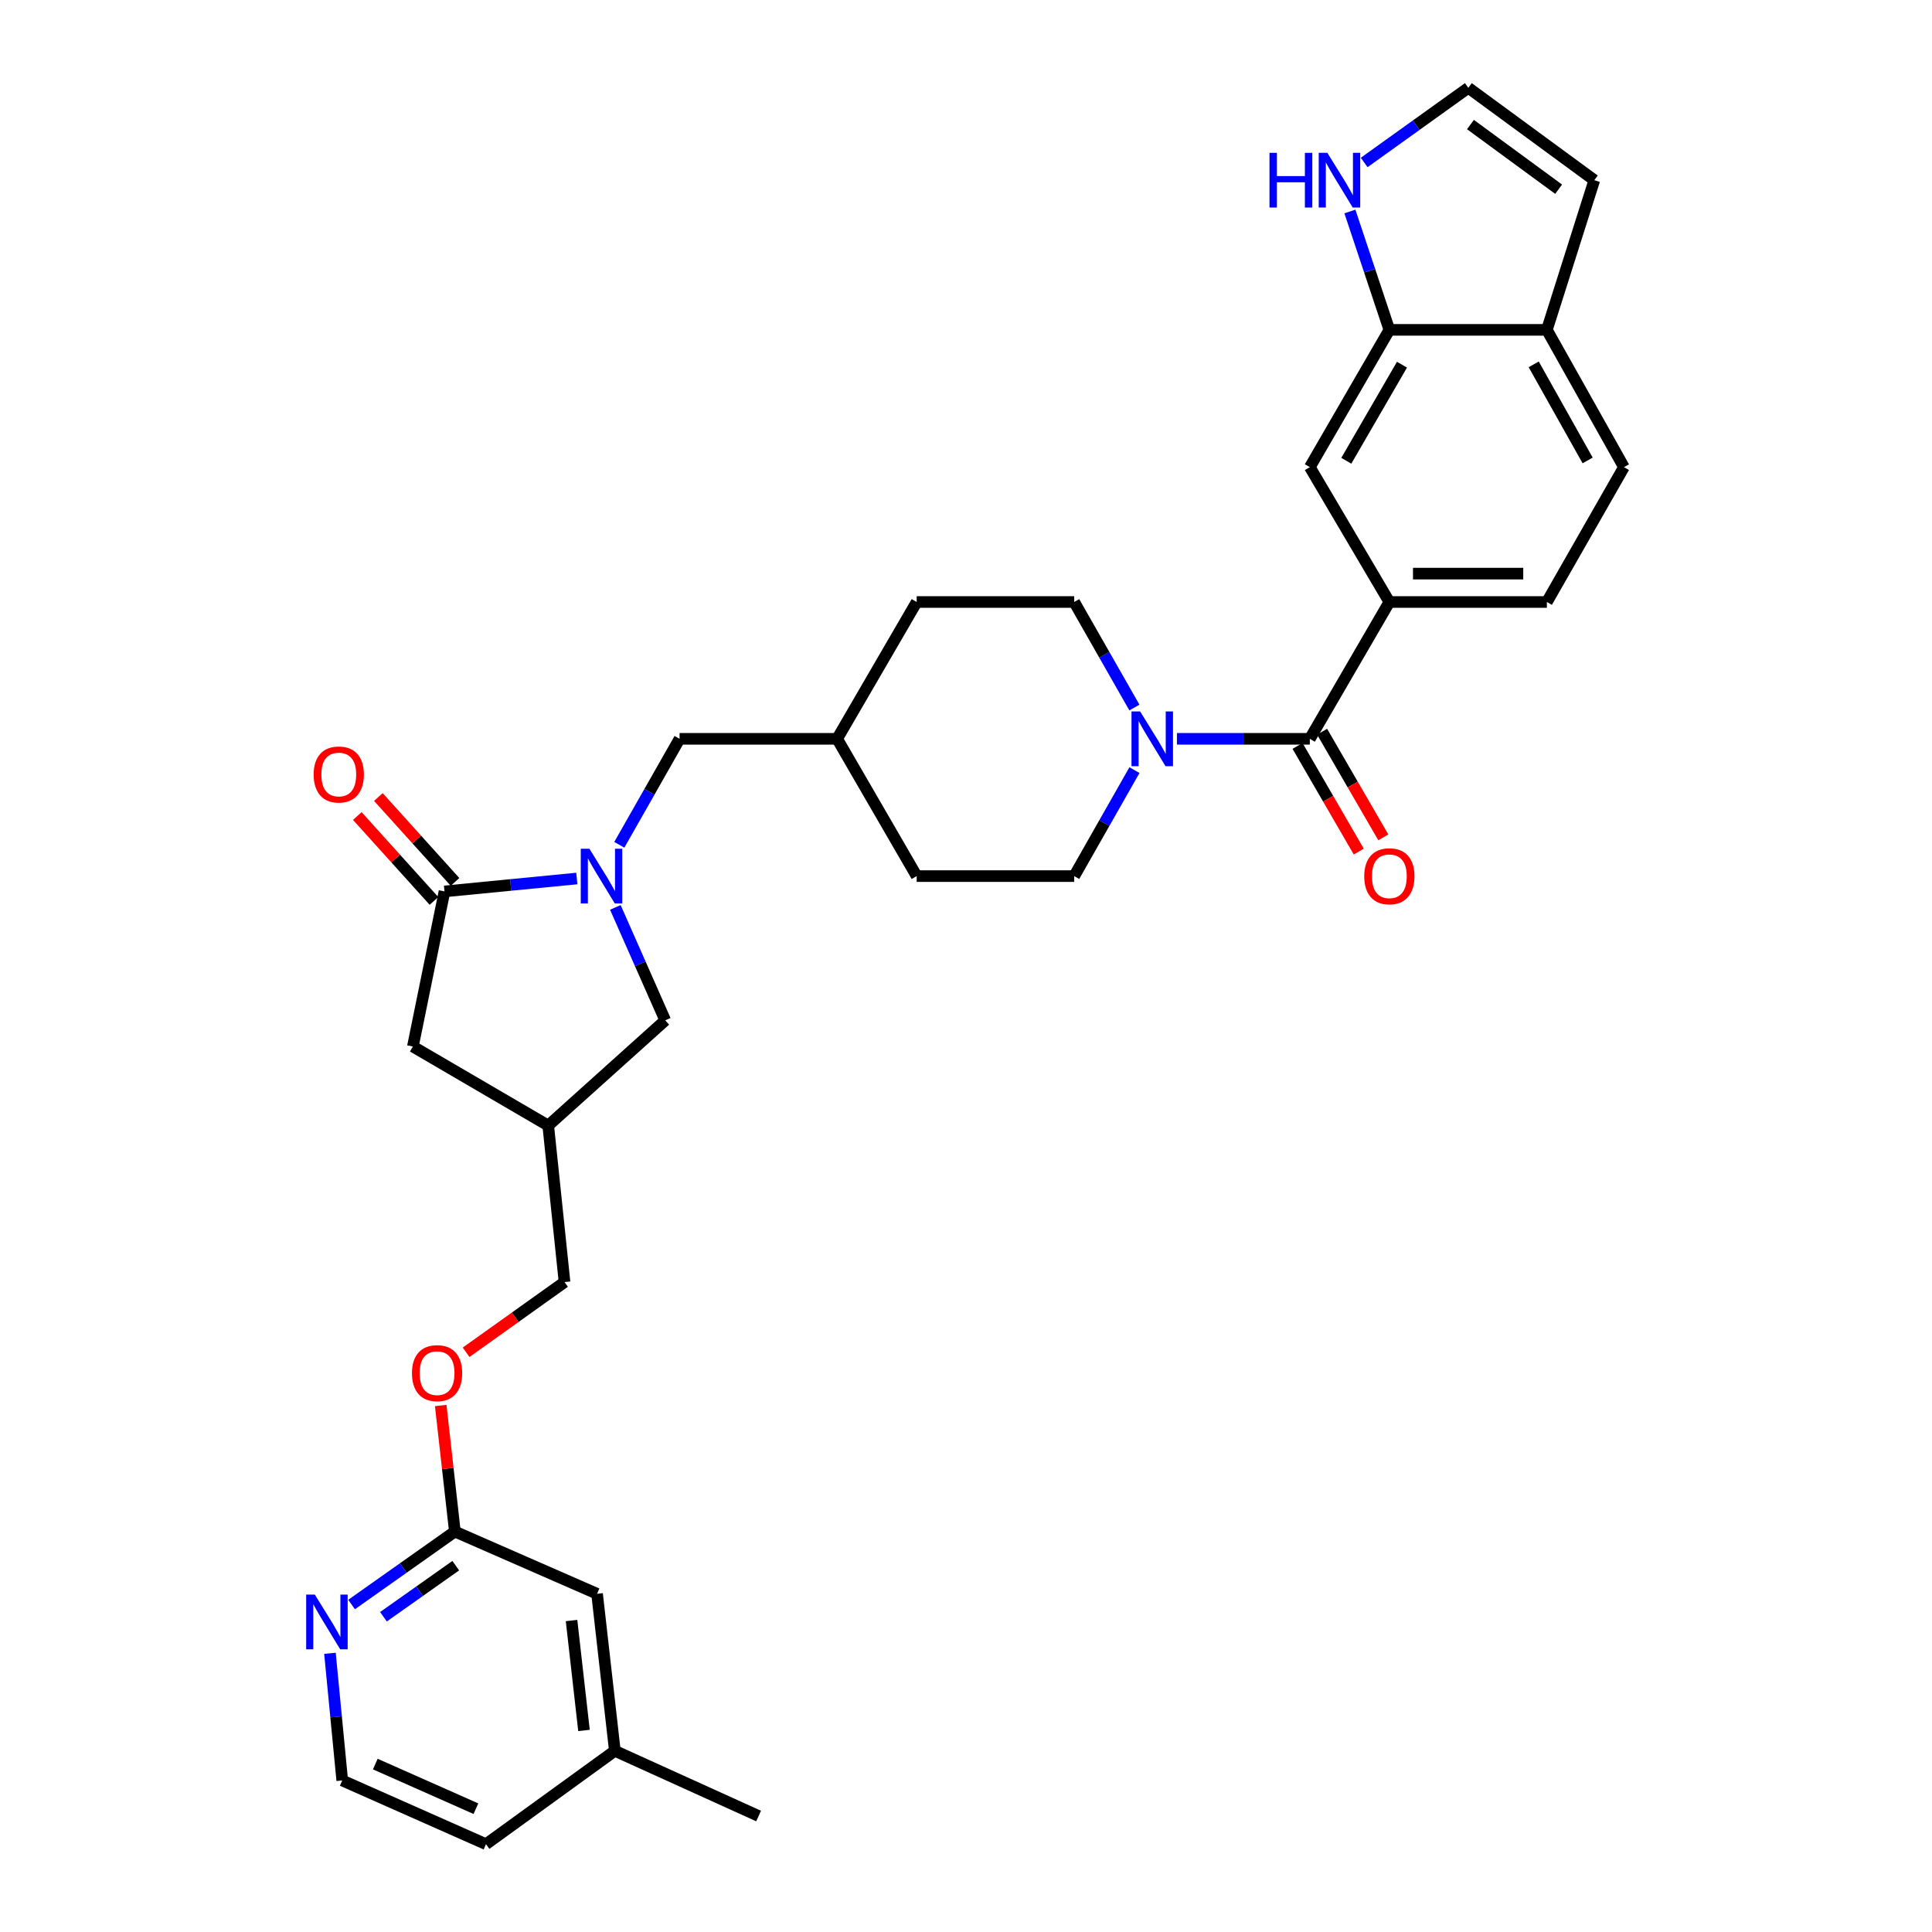 <?xml version='1.0' encoding='iso-8859-1'?>
<svg version='1.1' baseProfile='full'
              xmlns='http://www.w3.org/2000/svg'
                      xmlns:rdkit='http://www.rdkit.org/xml'
                      xmlns:xlink='http://www.w3.org/1999/xlink'
                  xml:space='preserve'
width='1000px' height='1000px' viewBox='0 0 1000 1000'>
<!-- END OF HEADER -->
<rect style='opacity:1.0;fill:#FFFFFF;stroke:none' width='1000' height='1000' x='0' y='0'> </rect>
<path class='bond-0' d='M 298.561,454.715 L 264.316,458.053' style='fill:none;fill-rule:evenodd;stroke:#0000FF;stroke-width:6px;stroke-linecap:butt;stroke-linejoin:miter;stroke-opacity:1' />
<path class='bond-0' d='M 264.316,458.053 L 230.071,461.392' style='fill:none;fill-rule:evenodd;stroke:#000000;stroke-width:6px;stroke-linecap:butt;stroke-linejoin:miter;stroke-opacity:1' />
<path class='bond-7' d='M 318.501,469.67 L 331.415,498.897' style='fill:none;fill-rule:evenodd;stroke:#0000FF;stroke-width:6px;stroke-linecap:butt;stroke-linejoin:miter;stroke-opacity:1' />
<path class='bond-7' d='M 331.415,498.897 L 344.329,528.124' style='fill:none;fill-rule:evenodd;stroke:#000000;stroke-width:6px;stroke-linecap:butt;stroke-linejoin:miter;stroke-opacity:1' />
<path class='bond-9' d='M 320.556,437.266 L 336.151,409.839' style='fill:none;fill-rule:evenodd;stroke:#0000FF;stroke-width:6px;stroke-linecap:butt;stroke-linejoin:miter;stroke-opacity:1' />
<path class='bond-9' d='M 336.151,409.839 L 351.746,382.413' style='fill:none;fill-rule:evenodd;stroke:#000000;stroke-width:6px;stroke-linecap:butt;stroke-linejoin:miter;stroke-opacity:1' />
<path class='bond-8' d='M 230.071,461.392 L 213.704,541.676' style='fill:none;fill-rule:evenodd;stroke:#000000;stroke-width:6px;stroke-linecap:butt;stroke-linejoin:miter;stroke-opacity:1' />
<path class='bond-15' d='M 235.521,456.47 L 215.68,434.5' style='fill:none;fill-rule:evenodd;stroke:#000000;stroke-width:6px;stroke-linecap:butt;stroke-linejoin:miter;stroke-opacity:1' />
<path class='bond-15' d='M 215.68,434.5 L 195.839,412.529' style='fill:none;fill-rule:evenodd;stroke:#FF0000;stroke-width:6px;stroke-linecap:butt;stroke-linejoin:miter;stroke-opacity:1' />
<path class='bond-15' d='M 224.621,466.313 L 204.78,444.343' style='fill:none;fill-rule:evenodd;stroke:#000000;stroke-width:6px;stroke-linecap:butt;stroke-linejoin:miter;stroke-opacity:1' />
<path class='bond-15' d='M 204.78,444.343 L 184.94,422.372' style='fill:none;fill-rule:evenodd;stroke:#FF0000;stroke-width:6px;stroke-linecap:butt;stroke-linejoin:miter;stroke-opacity:1' />
<path class='bond-1' d='M 677.967,382.413 L 643.573,382.413' style='fill:none;fill-rule:evenodd;stroke:#000000;stroke-width:6px;stroke-linecap:butt;stroke-linejoin:miter;stroke-opacity:1' />
<path class='bond-1' d='M 643.573,382.413 L 609.18,382.413' style='fill:none;fill-rule:evenodd;stroke:#0000FF;stroke-width:6px;stroke-linecap:butt;stroke-linejoin:miter;stroke-opacity:1' />
<path class='bond-3' d='M 677.967,382.413 L 719.129,311.593' style='fill:none;fill-rule:evenodd;stroke:#000000;stroke-width:6px;stroke-linecap:butt;stroke-linejoin:miter;stroke-opacity:1' />
<path class='bond-16' d='M 671.613,386.093 L 687.451,413.435' style='fill:none;fill-rule:evenodd;stroke:#000000;stroke-width:6px;stroke-linecap:butt;stroke-linejoin:miter;stroke-opacity:1' />
<path class='bond-16' d='M 687.451,413.435 L 703.29,440.777' style='fill:none;fill-rule:evenodd;stroke:#FF0000;stroke-width:6px;stroke-linecap:butt;stroke-linejoin:miter;stroke-opacity:1' />
<path class='bond-16' d='M 684.321,378.732 L 700.159,406.074' style='fill:none;fill-rule:evenodd;stroke:#000000;stroke-width:6px;stroke-linecap:butt;stroke-linejoin:miter;stroke-opacity:1' />
<path class='bond-16' d='M 700.159,406.074 L 715.998,433.416' style='fill:none;fill-rule:evenodd;stroke:#FF0000;stroke-width:6px;stroke-linecap:butt;stroke-linejoin:miter;stroke-opacity:1' />
<path class='bond-2' d='M 587.19,398.616 L 571.598,426.043' style='fill:none;fill-rule:evenodd;stroke:#0000FF;stroke-width:6px;stroke-linecap:butt;stroke-linejoin:miter;stroke-opacity:1' />
<path class='bond-2' d='M 571.598,426.043 L 556.006,453.469' style='fill:none;fill-rule:evenodd;stroke:#000000;stroke-width:6px;stroke-linecap:butt;stroke-linejoin:miter;stroke-opacity:1' />
<path class='bond-33' d='M 587.162,366.214 L 571.584,338.903' style='fill:none;fill-rule:evenodd;stroke:#0000FF;stroke-width:6px;stroke-linecap:butt;stroke-linejoin:miter;stroke-opacity:1' />
<path class='bond-33' d='M 571.584,338.903 L 556.006,311.593' style='fill:none;fill-rule:evenodd;stroke:#000000;stroke-width:6px;stroke-linecap:butt;stroke-linejoin:miter;stroke-opacity:1' />
<path class='bond-6' d='M 719.129,311.593 L 677.967,241.792' style='fill:none;fill-rule:evenodd;stroke:#000000;stroke-width:6px;stroke-linecap:butt;stroke-linejoin:miter;stroke-opacity:1' />
<path class='bond-20' d='M 719.129,311.593 L 800.661,311.593' style='fill:none;fill-rule:evenodd;stroke:#000000;stroke-width:6px;stroke-linecap:butt;stroke-linejoin:miter;stroke-opacity:1' />
<path class='bond-20' d='M 731.359,296.906 L 788.432,296.906' style='fill:none;fill-rule:evenodd;stroke:#000000;stroke-width:6px;stroke-linecap:butt;stroke-linejoin:miter;stroke-opacity:1' />
<path class='bond-4' d='M 719.129,170.736 L 677.967,241.792' style='fill:none;fill-rule:evenodd;stroke:#000000;stroke-width:6px;stroke-linecap:butt;stroke-linejoin:miter;stroke-opacity:1' />
<path class='bond-4' d='M 725.662,188.756 L 696.849,238.495' style='fill:none;fill-rule:evenodd;stroke:#000000;stroke-width:6px;stroke-linecap:butt;stroke-linejoin:miter;stroke-opacity:1' />
<path class='bond-5' d='M 719.129,170.736 L 708.917,140.102' style='fill:none;fill-rule:evenodd;stroke:#000000;stroke-width:6px;stroke-linecap:butt;stroke-linejoin:miter;stroke-opacity:1' />
<path class='bond-5' d='M 708.917,140.102 L 698.706,109.468' style='fill:none;fill-rule:evenodd;stroke:#0000FF;stroke-width:6px;stroke-linecap:butt;stroke-linejoin:miter;stroke-opacity:1' />
<path class='bond-35' d='M 719.129,170.736 L 800.661,170.736' style='fill:none;fill-rule:evenodd;stroke:#000000;stroke-width:6px;stroke-linecap:butt;stroke-linejoin:miter;stroke-opacity:1' />
<path class='bond-10' d='M 706.097,84.097 L 733.051,64.776' style='fill:none;fill-rule:evenodd;stroke:#0000FF;stroke-width:6px;stroke-linecap:butt;stroke-linejoin:miter;stroke-opacity:1' />
<path class='bond-10' d='M 733.051,64.776 L 760.005,45.455' style='fill:none;fill-rule:evenodd;stroke:#000000;stroke-width:6px;stroke-linecap:butt;stroke-linejoin:miter;stroke-opacity:1' />
<path class='bond-11' d='M 344.329,528.124 L 283.757,582.585' style='fill:none;fill-rule:evenodd;stroke:#000000;stroke-width:6px;stroke-linecap:butt;stroke-linejoin:miter;stroke-opacity:1' />
<path class='bond-32' d='M 213.704,541.676 L 283.757,582.585' style='fill:none;fill-rule:evenodd;stroke:#000000;stroke-width:6px;stroke-linecap:butt;stroke-linejoin:miter;stroke-opacity:1' />
<path class='bond-25' d='M 351.746,382.413 L 433.303,382.413' style='fill:none;fill-rule:evenodd;stroke:#000000;stroke-width:6px;stroke-linecap:butt;stroke-linejoin:miter;stroke-opacity:1' />
<path class='bond-36' d='M 760.005,45.455 L 825.212,93.266' style='fill:none;fill-rule:evenodd;stroke:#000000;stroke-width:6px;stroke-linecap:butt;stroke-linejoin:miter;stroke-opacity:1' />
<path class='bond-36' d='M 761.102,64.47 L 806.747,97.938' style='fill:none;fill-rule:evenodd;stroke:#000000;stroke-width:6px;stroke-linecap:butt;stroke-linejoin:miter;stroke-opacity:1' />
<path class='bond-24' d='M 283.757,582.585 L 292.201,663.604' style='fill:none;fill-rule:evenodd;stroke:#000000;stroke-width:6px;stroke-linecap:butt;stroke-linejoin:miter;stroke-opacity:1' />
<path class='bond-12' d='M 800.661,170.736 L 840.551,241.792' style='fill:none;fill-rule:evenodd;stroke:#000000;stroke-width:6px;stroke-linecap:butt;stroke-linejoin:miter;stroke-opacity:1' />
<path class='bond-12' d='M 793.839,188.583 L 821.761,238.323' style='fill:none;fill-rule:evenodd;stroke:#000000;stroke-width:6px;stroke-linecap:butt;stroke-linejoin:miter;stroke-opacity:1' />
<path class='bond-19' d='M 800.661,170.736 L 825.212,93.266' style='fill:none;fill-rule:evenodd;stroke:#000000;stroke-width:6px;stroke-linecap:butt;stroke-linejoin:miter;stroke-opacity:1' />
<path class='bond-13' d='M 235.439,792.728 L 231.778,760.105' style='fill:none;fill-rule:evenodd;stroke:#000000;stroke-width:6px;stroke-linecap:butt;stroke-linejoin:miter;stroke-opacity:1' />
<path class='bond-13' d='M 231.778,760.105 L 228.116,727.482' style='fill:none;fill-rule:evenodd;stroke:#FF0000;stroke-width:6px;stroke-linecap:butt;stroke-linejoin:miter;stroke-opacity:1' />
<path class='bond-14' d='M 235.439,792.728 L 208.71,811.614' style='fill:none;fill-rule:evenodd;stroke:#000000;stroke-width:6px;stroke-linecap:butt;stroke-linejoin:miter;stroke-opacity:1' />
<path class='bond-14' d='M 208.71,811.614 L 181.98,830.499' style='fill:none;fill-rule:evenodd;stroke:#0000FF;stroke-width:6px;stroke-linecap:butt;stroke-linejoin:miter;stroke-opacity:1' />
<path class='bond-14' d='M 235.895,810.388 L 217.184,823.608' style='fill:none;fill-rule:evenodd;stroke:#000000;stroke-width:6px;stroke-linecap:butt;stroke-linejoin:miter;stroke-opacity:1' />
<path class='bond-14' d='M 217.184,823.608 L 198.474,836.828' style='fill:none;fill-rule:evenodd;stroke:#0000FF;stroke-width:6px;stroke-linecap:butt;stroke-linejoin:miter;stroke-opacity:1' />
<path class='bond-23' d='M 235.439,792.728 L 309.042,824.94' style='fill:none;fill-rule:evenodd;stroke:#000000;stroke-width:6px;stroke-linecap:butt;stroke-linejoin:miter;stroke-opacity:1' />
<path class='bond-26' d='M 170.781,855.741 L 173.962,888.65' style='fill:none;fill-rule:evenodd;stroke:#0000FF;stroke-width:6px;stroke-linecap:butt;stroke-linejoin:miter;stroke-opacity:1' />
<path class='bond-26' d='M 173.962,888.65 L 177.143,921.559' style='fill:none;fill-rule:evenodd;stroke:#000000;stroke-width:6px;stroke-linecap:butt;stroke-linejoin:miter;stroke-opacity:1' />
<path class='bond-17' d='M 556.006,311.593 L 474.473,311.593' style='fill:none;fill-rule:evenodd;stroke:#000000;stroke-width:6px;stroke-linecap:butt;stroke-linejoin:miter;stroke-opacity:1' />
<path class='bond-18' d='M 556.006,453.469 L 474.473,453.469' style='fill:none;fill-rule:evenodd;stroke:#000000;stroke-width:6px;stroke-linecap:butt;stroke-linejoin:miter;stroke-opacity:1' />
<path class='bond-21' d='M 800.661,311.593 L 840.551,241.792' style='fill:none;fill-rule:evenodd;stroke:#000000;stroke-width:6px;stroke-linecap:butt;stroke-linejoin:miter;stroke-opacity:1' />
<path class='bond-22' d='M 241.254,699.94 L 266.728,681.772' style='fill:none;fill-rule:evenodd;stroke:#FF0000;stroke-width:6px;stroke-linecap:butt;stroke-linejoin:miter;stroke-opacity:1' />
<path class='bond-22' d='M 266.728,681.772 L 292.201,663.604' style='fill:none;fill-rule:evenodd;stroke:#000000;stroke-width:6px;stroke-linecap:butt;stroke-linejoin:miter;stroke-opacity:1' />
<path class='bond-29' d='M 309.042,824.94 L 318.245,906.22' style='fill:none;fill-rule:evenodd;stroke:#000000;stroke-width:6px;stroke-linecap:butt;stroke-linejoin:miter;stroke-opacity:1' />
<path class='bond-29' d='M 295.829,838.784 L 302.272,895.68' style='fill:none;fill-rule:evenodd;stroke:#000000;stroke-width:6px;stroke-linecap:butt;stroke-linejoin:miter;stroke-opacity:1' />
<path class='bond-27' d='M 433.303,382.413 L 474.473,311.593' style='fill:none;fill-rule:evenodd;stroke:#000000;stroke-width:6px;stroke-linecap:butt;stroke-linejoin:miter;stroke-opacity:1' />
<path class='bond-28' d='M 433.303,382.413 L 474.473,453.469' style='fill:none;fill-rule:evenodd;stroke:#000000;stroke-width:6px;stroke-linecap:butt;stroke-linejoin:miter;stroke-opacity:1' />
<path class='bond-34' d='M 177.143,921.559 L 251.545,954.545' style='fill:none;fill-rule:evenodd;stroke:#000000;stroke-width:6px;stroke-linecap:butt;stroke-linejoin:miter;stroke-opacity:1' />
<path class='bond-34' d='M 194.256,913.081 L 246.337,936.172' style='fill:none;fill-rule:evenodd;stroke:#000000;stroke-width:6px;stroke-linecap:butt;stroke-linejoin:miter;stroke-opacity:1' />
<path class='bond-30' d='M 318.245,906.22 L 251.545,954.545' style='fill:none;fill-rule:evenodd;stroke:#000000;stroke-width:6px;stroke-linecap:butt;stroke-linejoin:miter;stroke-opacity:1' />
<path class='bond-31' d='M 318.245,906.22 L 392.655,939.973' style='fill:none;fill-rule:evenodd;stroke:#000000;stroke-width:6px;stroke-linecap:butt;stroke-linejoin:miter;stroke-opacity:1' />
<path  class='atom-0' d='M 305.082 439.309
L 314.362 454.309
Q 315.282 455.789, 316.762 458.469
Q 318.242 461.149, 318.322 461.309
L 318.322 439.309
L 322.082 439.309
L 322.082 467.629
L 318.202 467.629
L 308.242 451.229
Q 307.082 449.309, 305.842 447.109
Q 304.642 444.909, 304.282 444.229
L 304.282 467.629
L 300.602 467.629
L 300.602 439.309
L 305.082 439.309
' fill='#0000FF'/>
<path  class='atom-3' d='M 590.141 368.253
L 599.421 383.253
Q 600.341 384.733, 601.821 387.413
Q 603.301 390.093, 603.381 390.253
L 603.381 368.253
L 607.141 368.253
L 607.141 396.573
L 603.261 396.573
L 593.301 380.173
Q 592.141 378.253, 590.901 376.053
Q 589.701 373.853, 589.341 373.173
L 589.341 396.573
L 585.661 396.573
L 585.661 368.253
L 590.141 368.253
' fill='#0000FF'/>
<path  class='atom-6' d='M 657.086 79.106
L 660.926 79.106
L 660.926 91.146
L 675.406 91.146
L 675.406 79.106
L 679.246 79.106
L 679.246 107.426
L 675.406 107.426
L 675.406 94.346
L 660.926 94.346
L 660.926 107.426
L 657.086 107.426
L 657.086 79.106
' fill='#0000FF'/>
<path  class='atom-6' d='M 687.046 79.106
L 696.326 94.106
Q 697.246 95.586, 698.726 98.266
Q 700.206 100.946, 700.286 101.106
L 700.286 79.106
L 704.046 79.106
L 704.046 107.426
L 700.166 107.426
L 690.206 91.026
Q 689.046 89.106, 687.806 86.906
Q 686.606 84.706, 686.246 84.026
L 686.246 107.426
L 682.566 107.426
L 682.566 79.106
L 687.046 79.106
' fill='#0000FF'/>
<path  class='atom-15' d='M 162.953 825.36
L 172.233 840.36
Q 173.153 841.84, 174.633 844.52
Q 176.113 847.2, 176.193 847.36
L 176.193 825.36
L 179.953 825.36
L 179.953 853.68
L 176.073 853.68
L 166.113 837.28
Q 164.953 835.36, 163.713 833.16
Q 162.513 830.96, 162.153 830.28
L 162.153 853.68
L 158.473 853.68
L 158.473 825.36
L 162.953 825.36
' fill='#0000FF'/>
<path  class='atom-16' d='M 162.348 400.875
Q 162.348 394.075, 165.708 390.275
Q 169.068 386.475, 175.348 386.475
Q 181.628 386.475, 184.988 390.275
Q 188.348 394.075, 188.348 400.875
Q 188.348 407.755, 184.948 411.675
Q 181.548 415.555, 175.348 415.555
Q 169.108 415.555, 165.708 411.675
Q 162.348 407.795, 162.348 400.875
M 175.348 412.355
Q 179.668 412.355, 181.988 409.475
Q 184.348 406.555, 184.348 400.875
Q 184.348 395.315, 181.988 392.515
Q 179.668 389.675, 175.348 389.675
Q 171.028 389.675, 168.668 392.475
Q 166.348 395.275, 166.348 400.875
Q 166.348 406.595, 168.668 409.475
Q 171.028 412.355, 175.348 412.355
' fill='#FF0000'/>
<path  class='atom-17' d='M 706.129 453.549
Q 706.129 446.749, 709.489 442.949
Q 712.849 439.149, 719.129 439.149
Q 725.409 439.149, 728.769 442.949
Q 732.129 446.749, 732.129 453.549
Q 732.129 460.429, 728.729 464.349
Q 725.329 468.229, 719.129 468.229
Q 712.889 468.229, 709.489 464.349
Q 706.129 460.469, 706.129 453.549
M 719.129 465.029
Q 723.449 465.029, 725.769 462.149
Q 728.129 459.229, 728.129 453.549
Q 728.129 447.989, 725.769 445.189
Q 723.449 442.349, 719.129 442.349
Q 714.809 442.349, 712.449 445.149
Q 710.129 447.949, 710.129 453.549
Q 710.129 459.269, 712.449 462.149
Q 714.809 465.029, 719.129 465.029
' fill='#FF0000'/>
<path  class='atom-23' d='M 213.228 710.737
Q 213.228 703.937, 216.588 700.137
Q 219.948 696.337, 226.228 696.337
Q 232.508 696.337, 235.868 700.137
Q 239.228 703.937, 239.228 710.737
Q 239.228 717.617, 235.828 721.537
Q 232.428 725.417, 226.228 725.417
Q 219.988 725.417, 216.588 721.537
Q 213.228 717.657, 213.228 710.737
M 226.228 722.217
Q 230.548 722.217, 232.868 719.337
Q 235.228 716.417, 235.228 710.737
Q 235.228 705.177, 232.868 702.377
Q 230.548 699.537, 226.228 699.537
Q 221.908 699.537, 219.548 702.337
Q 217.228 705.137, 217.228 710.737
Q 217.228 716.457, 219.548 719.337
Q 221.908 722.217, 226.228 722.217
' fill='#FF0000'/>
</svg>
